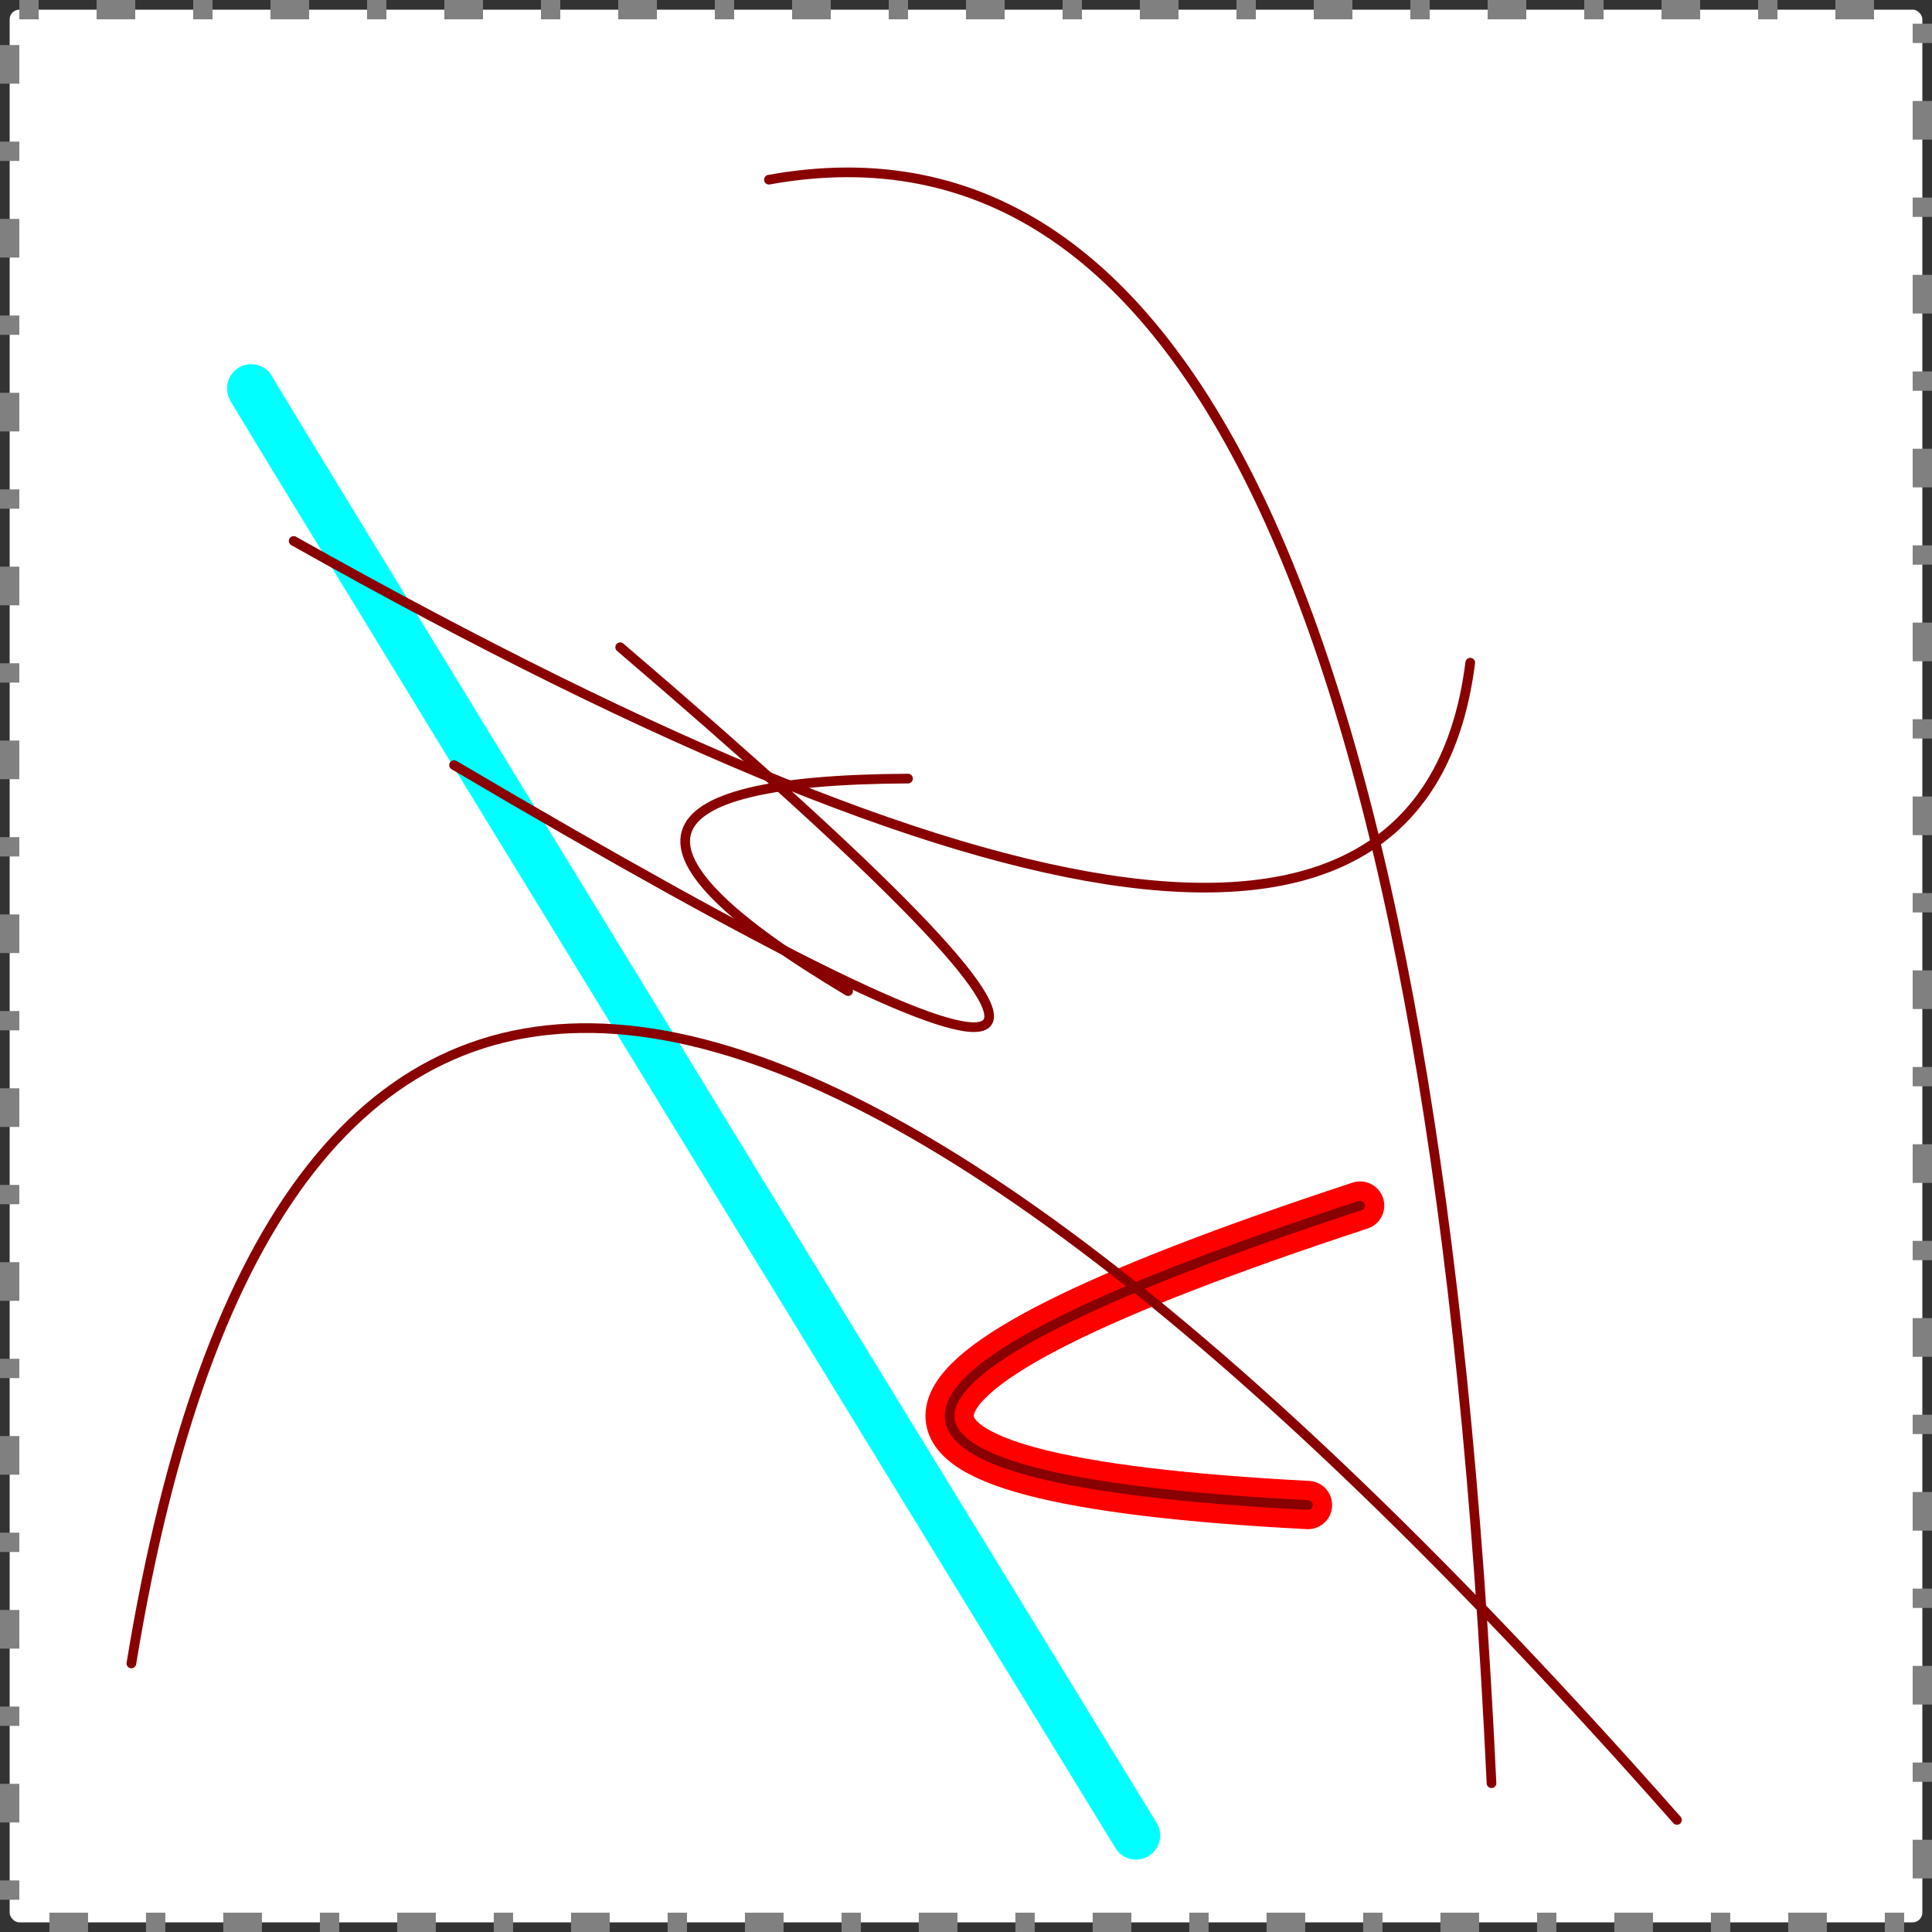 <?xml version="1.0" encoding="iso-8859-1" ?>
<svg viewBox="0 0 1000 1000"
  xmlns="http://www.w3.org/2000/svg" version="1.1"
  xmlns:xlink="http://www.w3.org/1999/xlink"
  xml:lang="de">

<rect x="0" y="0" width="1000" height="1000" fill="#333333" stroke="none"/>

<title>Animierte quadratischer Bezierkurven</title>
<desc>
SVG-Beispiel Animation: Bezierkurven
</desc>

	  <rect  x="5" y="5" width="990" height="990"
	  rx="5" ry="5"
      fill="rgb(100%,100%,100%)"
	  stroke="rgb(50%,50%,50%)"
	  stroke-dasharray="10,30,20,30"
	  stroke-dashoffset="0"
	  stroke-width="10">
	  <desc> Animierter Auenrahmen</desc>
	     <animate attributeName="stroke-dashoffset"
         values="0;90;-90;0"
	     dur="23s" repeatCount="indefinite" />
	  </rect>

<path id="pfad"
	d="M 677 779 Q293 759 704 624"
    fill="none"
	stroke="#ff0000"
	stroke-linecap="round"
	stroke-linejoin="round"
	stroke-width="25"
	shape-rendering="geometricPrecision">
</path>
<path id="pfad2"
	d="M 130 201 Q128 199 588 950"
    fill="none"
	stroke="#00ffff"
	stroke-linecap="round"
	stroke-linejoin="round"
	stroke-width="25">
</path>

<animate xlink:href="#pfad"
	attributeName="d"
    values="M 677 779 Q293 759 704 624;
M 152 280 Q728 604 761 343;
M 235 396 Q742 695 321 335;
M 398 93 Q730 33 772 923;
M 68 861 Q182 165 868 942;
M 470 403 Q256 404 439 513;
M 677 779 Q293 759 704 624"
	dur="90s"
	repeatCount="indefinite" />

<animate xlink:href="#pfad"
	attributeName="stroke-width"
    values="4;120;4"
	dur="11s"
	repeatCount="indefinite" />

<animate xlink:href="#pfad2"
	attributeName="d"
    values="M 130 201 Q128 199 588 950;
M 802 474 Q762 622 486 650;
M 574 875 Q955 979 662 913;
M 372 704 Q572 490 647 544;
M 74 807 Q683 849 63 173;
M 408 271 Q911 956 855 706;
M 130 201 Q128 199 588 950"
	dur="65s"
	repeatCount="indefinite" />

<animate xlink:href="#pfad2"
	attributeName="stroke-width"
    values="4;60;4"
	dur="13s"
	repeatCount="indefinite" />

<path
	d="M 677 779 Q293 759 704 624"
    fill="none"
	stroke="#880000"
	stroke-linecap="round"
	stroke-linejoin="round"
	stroke-width="5"
	shape-rendering="geometricPrecision">
</path>
<path
	d="M 152 280 Q728 604 761 343"
    fill="none"
	stroke="#880000"
	stroke-linecap="round"
	stroke-linejoin="round"
	stroke-width="5"
	shape-rendering="geometricPrecision">
</path>
<path
	d="M 235 396 Q742 695 321 335"
    fill="none"
	stroke="#880000"
	stroke-linecap="round"
	stroke-linejoin="round"
	stroke-width="5"
	shape-rendering="geometricPrecision">
</path>
<path
	d="M 398 93 Q730 33 772 923"
    fill="none"
	stroke="#880000"
	stroke-linecap="round"
	stroke-linejoin="round"
	stroke-width="5"
	shape-rendering="geometricPrecision">
</path>
<path
	d="M 68 861 Q182 165 868 942"
    fill="none"
	stroke="#880000"
	stroke-linecap="round"
	stroke-linejoin="round"
	stroke-width="5"
	shape-rendering="geometricPrecision">
</path>
<path
	d="M 470 403 Q256 404 439 513"
    fill="none"
	stroke="#880000"
	stroke-linecap="round"
	stroke-linejoin="round"
	stroke-width="5"
	shape-rendering="geometricPrecision">
</path>

</svg>

